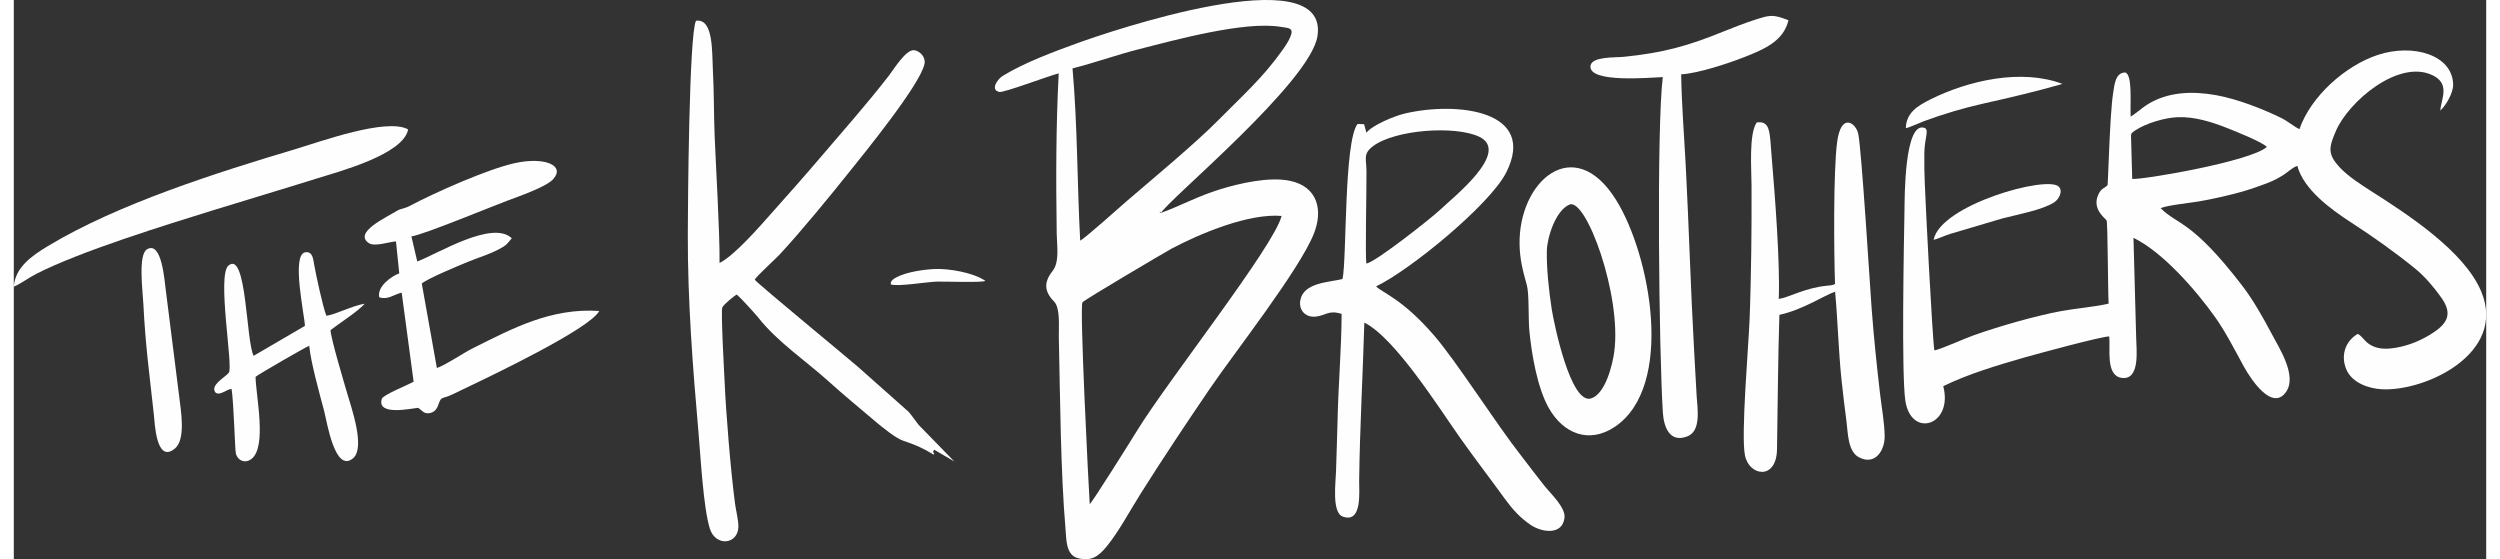 <?xml version="1.0" encoding="UTF-8"?>
<!DOCTYPE svg PUBLIC "-//W3C//DTD SVG 1.1//EN" "http://www.w3.org/Graphics/SVG/1.1/DTD/svg11.dtd">
<!-- Creator: CorelDRAW X7 -->
<svg xmlns="http://www.w3.org/2000/svg" xml:space="preserve" width="152px" height="34px" version="1.1" style="shape-rendering:geometricPrecision; text-rendering:geometricPrecision; image-rendering:optimizeQuality; fill-rule:evenodd; clip-rule:evenodd"
viewBox="0 0 961046 217369"
 xmlns:xlink="http://www.w3.org/1999/xlink">
 <rect x="0" y="0" width="961046" height="217369" fill="#333333" stroke="none"/>
 <defs>
  <style type="text/css">
   <![CDATA[
    .fil0 {fill:#FEFEFE}
   ]]>
  </style>
 </defs>
 <g id="Ebene_x0020_1">
  <path class="fil0" d="M823011 54028c-66,-2040 -219,-2146 1658,-3377 4212,-2767 11490,-4929 16546,-5107 6557,-234 13194,1882 19207,4252 2853,1124 13830,5494 15355,7335 -6678,5778 -49170,12914 -52329,12406l-437 -15509zm88117 75742c-5096,2966 -6739,8805 -4323,14105 2243,4924 8469,7141 13550,7426 16989,972 48718,-13896 38809,-37863 -6581,-15911 -28957,-30295 -43036,-39278 -3774,-2406 -8723,-5630 -11775,-8845 -5097,-5382 -4542,-7935 -1684,-14517 4939,-11363 24359,-27934 37564,-21531 6877,3332 3347,9171 2945,13703 2268,-1978 5091,-6968 5020,-10127 -269,-11566 -15625,-16002 -29282,-11500 -12676,4176 -26038,16114 -30478,28860 -1852,-844 -4538,-3103 -7015,-4323 -7436,-3663 -17344,-7457 -25355,-8886 -9217,-1648 -18871,-1394 -26974,3789 -1861,1190 -4761,3739 -6251,4547 -254,-5254 788,-16297 -2106,-17161 -3922,40 -4217,4969 -4730,8189 -1272,7950 -1938,35173 -2142,35605 -1500,1531 -2370,1017 -3616,3738 -2584,5651 2899,9278 3245,9995 453,941 509,27864 783,32325 -5137,1230 -12756,1851 -18402,2889 -10036,1841 -24217,5946 -33907,9364 -3774,1327 -12466,5310 -15422,5946 -778,-4446 -3463,-57314 -3743,-65305 -132,-3744 -234,-7482 -168,-11231 102,-6241 1831,-8738 320,-9878 -8133,-3448 -7950,27411 -8031,31903 -244,13580 -1190,63641 320,73961 2193,14939 18734,9710 14751,-5564 9557,-4690 20961,-8098 31226,-11053 4608,-1328 30386,-8337 33290,-8281 509,4593 -1480,15112 4715,16084 7462,1169 5819,-11191 5763,-15473l-1053 -38932c11460,5534 24400,20509 31730,30809 4140,5813 7797,13072 11261,19369 2360,4298 10926,17680 16399,9593 4201,-6211 -2660,-16816 -5651,-22447 -3357,-6317 -7152,-13113 -11496,-18769 -19679,-25625 -25137,-23468 -31668,-30101 2360,-1089 11460,-2050 14741,-2604 4735,-804 9333,-1842 13947,-3006 4918,-1236 8647,-2564 13219,-4319 2106,-814 3958,-1795 5880,-3031 1826,-1170 3383,-2834 5336,-3474 2457,9247 13153,16953 20814,21937 8957,5824 16790,11358 25030,18032 3708,3001 7467,7457 10219,11383 4145,5911 2523,9644 -3103,13383 -4466,2965 -9313,5040 -14664,5961 -3022,519 -6282,666 -9110,-692 -3072,-1470 -3520,-3499 -5692,-4705z"/>
  <path class="fil0" d="M445404 82522c936,-595 244,285 254,300 5,6 -76,-50 -71,-86 5,-97 -264,-163 -183,-214zm-27182 113438c-493,-7716 -3967,-76581 -2833,-78433 549,-895 32929,-19974 34791,-20956 11221,-5921 29908,-13708 42619,-12635 -2868,11720 -44389,64191 -56266,83606 -1984,3245 -17243,27614 -18311,28418zm-6689 -169383c8368,-2086 16913,-5178 25438,-7355 14399,-3683 41454,-11114 55472,-8790 3067,509 5300,275 3744,3942 -804,1908 -1979,3591 -3169,5270 -7574,10681 -15625,17741 -24573,26826 -9043,9181 -25701,22995 -35981,31826 -2706,2324 -16088,14379 -17950,15238 -1200,-22370 -1007,-44547 -2981,-66957zm34430 56174c2335,-4735 58133,-50823 60799,-68773 4618,-31068 -82279,-1231 -93286,2777 -9206,3347 -20737,7609 -29028,12721 -2284,1409 -4903,5554 -1348,6261 1791,356 18856,-6149 23067,-7222 -1088,21057 -1078,41307 -773,62369 66,4578 1190,10936 -1648,14512 -3469,4364 -3143,7981 605,11790 2518,2554 1781,9924 1862,13698 488,23067 717,53153 2609,74817 346,3962 82,10076 4868,11271 5341,1333 8087,-844 11246,-4715 4578,-5605 9140,-14140 13113,-20422 8764,-13876 17558,-27090 26790,-40646 9629,-14135 34878,-46220 40514,-60366 3703,-9298 1337,-18326 -9293,-20539 -8057,-1678 -19446,921 -27274,3332 -8352,2569 -14974,6236 -22823,9135z"/>
  <path class="fil0" d="M357622 174429l0 0zm-69628 -65706c539,-1206 7991,-7961 9700,-9792 8153,-8738 19964,-23174 27375,-32467 5107,-6403 27268,-33504 28932,-41632 529,-2594 -1709,-4990 -3988,-5310 -3184,-453 -8011,7507 -9924,9969 -9064,11668 -17538,21109 -27085,32335 -5982,7034 -12401,14211 -18550,21139 -4664,5254 -14196,16226 -20117,19277 117,-12029 -1384,-36200 -1918,-49618 -335,-8423 -213,-16846 -671,-25269 -376,-6943 295,-20331 -6577,-19278 -2706,5387 -3143,71811 -3174,82894 -76,25758 1918,51866 4186,77517 814,9252 1857,28906 4370,36979 2202,7060 10890,6302 11108,-667 72,-2334 -956,-6419 -1297,-8972 -1688,-12655 -3525,-35102 -4054,-47284 -117,-2690 -1531,-27604 -900,-29059 463,-1058 4792,-4699 5651,-4979 1175,926 7192,7492 8372,8998 7279,9282 18830,17090 27198,24654 6073,5488 12319,10615 18570,15905 2304,1953 7691,6307 10402,7207 4664,1547 7782,2884 11968,5443 773,-1516 -1083,147 199,-1913l7828 4588 -13846 -14206c-1271,-1556 -2624,-3616 -3921,-5102l-19624 -17426c-3596,-3158 -38397,-31810 -40213,-33931z"/>
  <path class="fil0" d="M525749 102420c-473,-2604 107,-28855 46,-35940 -41,-4726 -1394,-6653 2457,-9598 8489,-6491 31968,-8164 41327,-3749 12513,5900 -10259,23698 -15010,28275 -3372,3251 -25819,20926 -28820,21012zm3785 8897c12929,-6135 44252,-31704 50594,-44293 12167,-24156 -19226,-27645 -39445,-22894 -3922,915 -12604,4486 -14908,7452l-906 -3307 -2533 -91c-5335,6795 -4160,52441 -5844,60259 -5148,1332 -15173,1302 -16419,8301 -687,3881 2111,6750 5987,6322 4110,-457 4898,-2634 10081,-1073 -66,13520 -1277,27406 -1572,40971 -147,6770 -427,13581 -615,20366 -112,4070 -1699,15885 2594,17457 7701,2813 6353,-9791 6404,-13988 239,-19821 1429,-41342 2014,-61398 11923,5895 29120,33347 37319,44918 5672,8006 11541,15631 17248,23505 2925,4023 5962,7456 10148,10249 4384,2925 12253,4033 13087,-2772 499,-4013 -5300,-9344 -7899,-12579 -2991,-3728 -5844,-7635 -8800,-11399 -10132,-12894 -25213,-36790 -34048,-46998 -12355,-14278 -20000,-16450 -22487,-19008z"/>
  <path class="fil0" d="M677493 47589c-3174,4567 -2009,18779 -2014,24730 -5,8545 35,17065 -112,25615 -153,8825 -295,17574 -656,26399 -433,10630 -3378,44643 -1806,52624 1607,8159 12274,9847 12472,-2340 280,-17324 376,-34943 921,-52237 9216,-1989 17624,-7711 21658,-8983 1052,11327 1292,22701 2482,34171 564,5463 1266,10981 1963,16429 539,4257 514,11419 4720,13698 6318,3428 10173,-2538 10097,-8174 -66,-5168 -1211,-11429 -1821,-16674 -1292,-11068 -2421,-21973 -3255,-33097 -570,-7589 -3902,-61739 -5194,-67741 -905,-4217 -6698,-8510 -8219,3301 -1506,11729 -1216,43260 -804,55061 -397,218 -341,208 -1063,406 -137,36 -565,128 -712,153 -463,81 -997,97 -1475,143 -8449,834 -14471,4486 -18627,5127 570,-13551 -1449,-40076 -2741,-55061 -819,-9517 -311,-14288 -5814,-13550z"/>
  <path class="fil0" d="M604665 79532c6521,-2829 20438,35442 17437,57313 -692,5041 -3403,16130 -8902,18001 -8046,2737 -14567,-29348 -15412,-34786 -1037,-6678 -2039,-15834 -1882,-22533 128,-5386 3444,-15691 8759,-17995zm-19359 15462c107,5987 1308,10321 2854,15967 895,3260 524,12995 931,17370 849,9074 3072,22268 7553,30234 5570,9888 15570,14130 25687,7344 23382,-15686 13936,-66703 442,-88275 -16394,-26195 -37899,-7131 -37467,17360z"/>
  <path class="fil0" d="M148565 93835l1266 12431c-3189,1109 -8754,5290 -7767,9298 3428,1053 5427,-977 8708,-1831l4649 34638c-2436,1374 -11902,5102 -12375,6669 -2040,6780 11505,3697 14171,3489 1699,1149 2299,2604 4791,1973 1969,-493 2686,-2105 3230,-3753 814,-2452 1536,-1898 3998,-2889 1658,-667 3255,-1516 4873,-2289 10768,-5127 49811,-23693 53458,-30692 -18754,-1256 -33565,6714 -49191,14517 -3942,1968 -10208,6358 -13916,7660l-5870 -32843c2202,-1923 14501,-7030 17925,-8428 4623,-1892 9577,-3261 13875,-5936 1887,-1180 2498,-2676 3210,-3215 -7543,-7263 -28764,5997 -36765,9003l-2279 -9740c4690,-651 30626,-11399 37401,-13932 4110,-1541 14832,-5259 17584,-8189 5051,-5377 -3006,-8937 -14761,-6374 -10392,2274 -30982,11374 -40951,16679 -1877,997 -3535,1063 -4583,1704 -4527,2762 -17294,8586 -11266,12701 2289,1556 7772,-484 10585,-651z"/>
  <path class="fil0" d="M648124 28891c6419,-320 18245,-4232 24288,-6592 8275,-3240 15478,-6389 17416,-14425 -6135,-2381 -7183,-2101 -13332,-87 -3850,1262 -8159,2915 -11928,4456 -14181,5788 -23819,8332 -38758,9842 -3286,336 -12371,-183 -12920,3439 -1048,6948 23637,4572 28092,4445 -2472,19924 -1485,106739 26,130406 341,5361 2523,11974 9537,9237 5473,-2131 3866,-10991 3591,-15707 -341,-5895 -651,-11795 -982,-17690 -1358,-24186 -1994,-47650 -3235,-71444 -615,-11750 -1622,-24197 -1795,-35880z"/>
  <path class="fil0" d="M0 111434c2513,-1043 5961,-3556 8683,-4955 17171,-8809 50584,-19099 68722,-24730 13505,-4186 27070,-8189 40560,-12426 8443,-2650 33484,-9257 35315,-19023 -8296,-4624 -34125,4771 -43535,7579 -30564,9125 -69328,21352 -96586,37832 -6033,3653 -12610,8134 -13159,15723z"/>
  <path class="fil0" d="M113163 126668l-19934 11642c-2985,-5574 -2670,-41256 -9822,-35050 -4466,3876 1923,39140 199,41561 -1272,1785 -7340,4781 -5285,7670 1633,1582 4084,-1042 6338,-1348 905,6043 1281,23795 1673,25199 768,2762 3545,3911 5987,2105 6221,-4598 1760,-24659 1658,-31973 1150,-1007 19868,-11790 20865,-12070 579,6424 4048,18738 5803,25381 1068,4034 4161,24425 11292,18291 4771,-4110 -753,-19710 -2340,-25183 -1241,-4272 -6383,-21368 -6480,-24577 3718,-2864 10310,-7005 13311,-10265 -4816,748 -11378,4227 -14928,4700 -1353,-3454 -3897,-15259 -4721,-19746 -396,-2161 -534,-5391 -3489,-4928 -5503,854 -259,24440 -127,28591z"/>
  <path class="fil0" d="M51785 96907c-3545,2106 -1663,16190 -1399,21587 784,15773 2371,27197 4044,42517 371,3423 900,19293 8164,13367 4415,-3601 2289,-15142 1699,-20259l-5229 -41490c-478,-3296 -1486,-19156 -7279,-15722z"/>
  <path class="fil0" d="M735453 49832c1434,-280 5366,-2121 7080,-2747 7299,-2686 15265,-5081 22828,-6775 10544,-2360 20743,-4751 30966,-7691 -15834,-6017 -36551,-1388 -51352,6038 -4924,2467 -9405,5152 -9522,11175z"/>
  <path class="fil0" d="M746246 93219c1369,-249 4604,-1745 6501,-2319l20264 -6002c5712,-1501 15422,-3235 20071,-6226 1811,-1165 3576,-4257 1831,-6099 -4338,-4567 -46057,7040 -48667,20646z"/>
  <path class="fil0" d="M340913 110538c2467,992 14105,-986 17910,-1078 3128,-71 17339,458 18860,-264 -4664,-3251 -14211,-4888 -19903,-4619 -4079,193 -10565,1124 -14308,3027 -1196,605 -2864,1490 -2559,2934z"/>
 </g>
</svg>
